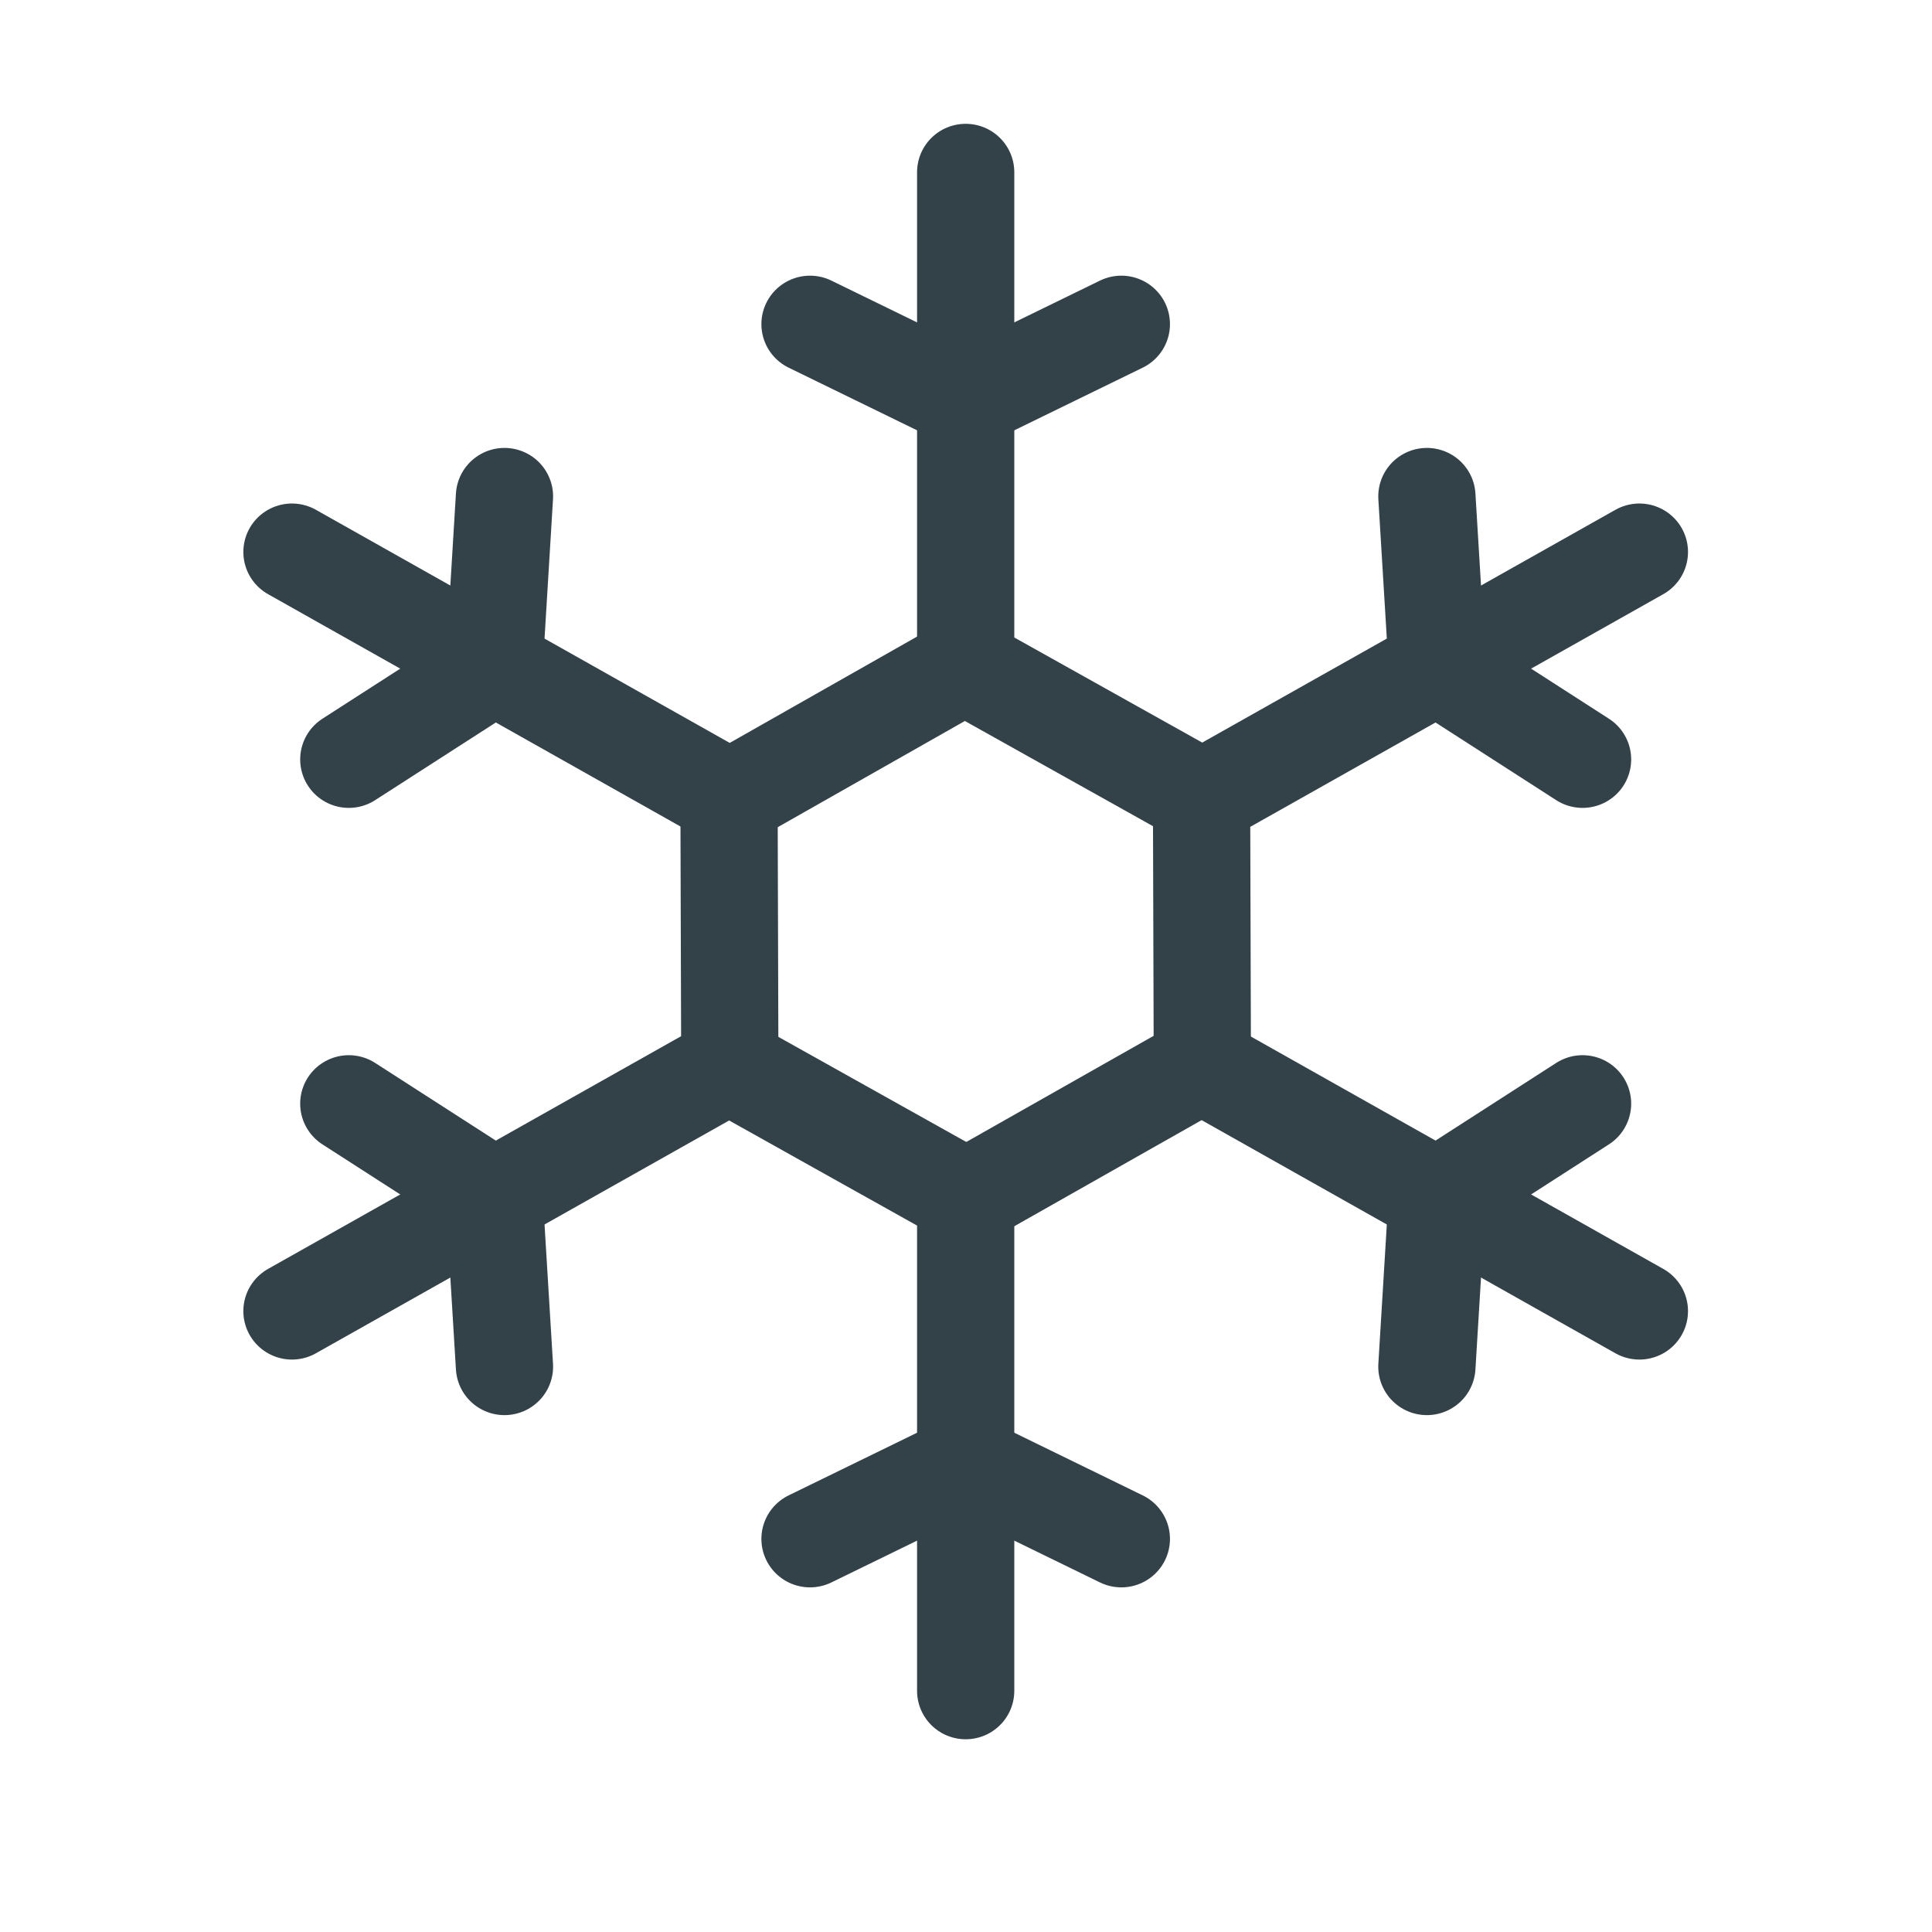 <svg xmlns="http://www.w3.org/2000/svg" xmlns:xlink="http://www.w3.org/1999/xlink" width="40" zoomAndPan="magnify" viewBox="0 0 30 30" height="40" preserveAspectRatio="xMidYMid meet" version="1.0"><path stroke-linecap="round" transform="matrix(0.604, 0, 0, 0.602, 0.499, 0.317)" fill="none" stroke-linejoin="round" d="M 19.998 7.834 L 24 9.793 L 28.002 7.834 " stroke="#334249" stroke-width="2.5" stroke-opacity="1" stroke-miterlimit="4"/><path stroke-linecap="round" transform="matrix(0.604, 0, 0, 0.602, 0.499, 0.317)" fill="none" stroke-linejoin="round" d="M 24 3.917 L 24 16.649 L 30 20.015 " stroke="#334249" stroke-width="2.5" stroke-opacity="1" stroke-miterlimit="4"/><path stroke-linecap="round" transform="matrix(0.604, 0, 0, 0.602, 0.499, 0.317)" fill="none" stroke-linejoin="round" d="M 35.857 12.277 L 36.122 16.649 L 39.859 19.062 " stroke="#334249" stroke-width="2.5" stroke-opacity="1" stroke-miterlimit="4"/><path stroke-linecap="round" transform="matrix(0.604, 0, 0, 0.602, 0.499, 0.317)" fill="none" stroke-linejoin="round" d="M 41.32 13.711 L 30.064 20.073 L 30.084 26.845 " stroke="#334249" stroke-width="2.5" stroke-opacity="1" stroke-miterlimit="4"/><path stroke-linecap="round" transform="matrix(0.604, 0, 0, 0.602, 0.499, 0.317)" fill="none" stroke-linejoin="round" d="M 39.859 27.941 L 36.122 30.354 L 35.857 34.725 " stroke="#334249" stroke-width="2.5" stroke-opacity="1" stroke-miterlimit="4"/><path stroke-linecap="round" transform="matrix(0.604, 0, 0, 0.602, 0.499, 0.317)" fill="none" stroke-linejoin="round" d="M 41.32 33.292 L 30.064 26.929 L 24.084 30.328 " stroke="#334249" stroke-width="2.5" stroke-opacity="1" stroke-miterlimit="4"/><path stroke-linecap="round" transform="matrix(0.604, 0, 0, 0.602, 0.499, 0.317)" fill="none" stroke-linejoin="round" d="M 28.002 39.168 L 24 37.209 L 19.998 39.168 " stroke="#334249" stroke-width="2.5" stroke-opacity="1" stroke-miterlimit="4"/><path stroke-linecap="round" transform="matrix(0.604, 0, 0, 0.602, 0.499, 0.317)" fill="none" stroke-linejoin="round" d="M 24 43.086 L 24 30.354 L 18 26.987 " stroke="#334249" stroke-width="2.5" stroke-opacity="1" stroke-miterlimit="4"/><path stroke-linecap="round" transform="matrix(0.604, 0, 0, 0.602, 0.499, 0.317)" fill="none" stroke-linejoin="round" d="M 12.143 34.725 L 11.878 30.354 L 8.141 27.941 " stroke="#334249" stroke-width="2.5" stroke-opacity="1" stroke-miterlimit="4"/><path stroke-linecap="round" transform="matrix(0.604, 0, 0, 0.602, 0.499, 0.317)" fill="none" stroke-linejoin="round" d="M 6.68 33.292 L 17.936 26.929 L 17.916 20.158 " stroke="#334249" stroke-width="2.5" stroke-opacity="1" stroke-miterlimit="4"/><path stroke-linecap="round" transform="matrix(0.604, 0, 0, 0.602, 0.499, 0.317)" fill="none" stroke-linejoin="round" d="M 8.141 19.062 L 11.878 16.649 L 12.143 12.277 " stroke="#334249" stroke-width="2.5" stroke-opacity="1" stroke-miterlimit="4"/><path stroke-linecap="round" transform="matrix(0.604, 0, 0, 0.602, 0.499, 0.317)" fill="none" stroke-linejoin="round" d="M 6.68 13.711 L 17.936 20.073 L 23.916 16.668 " stroke="#334249" stroke-width="2.5" stroke-opacity="1" stroke-miterlimit="4"/></svg>